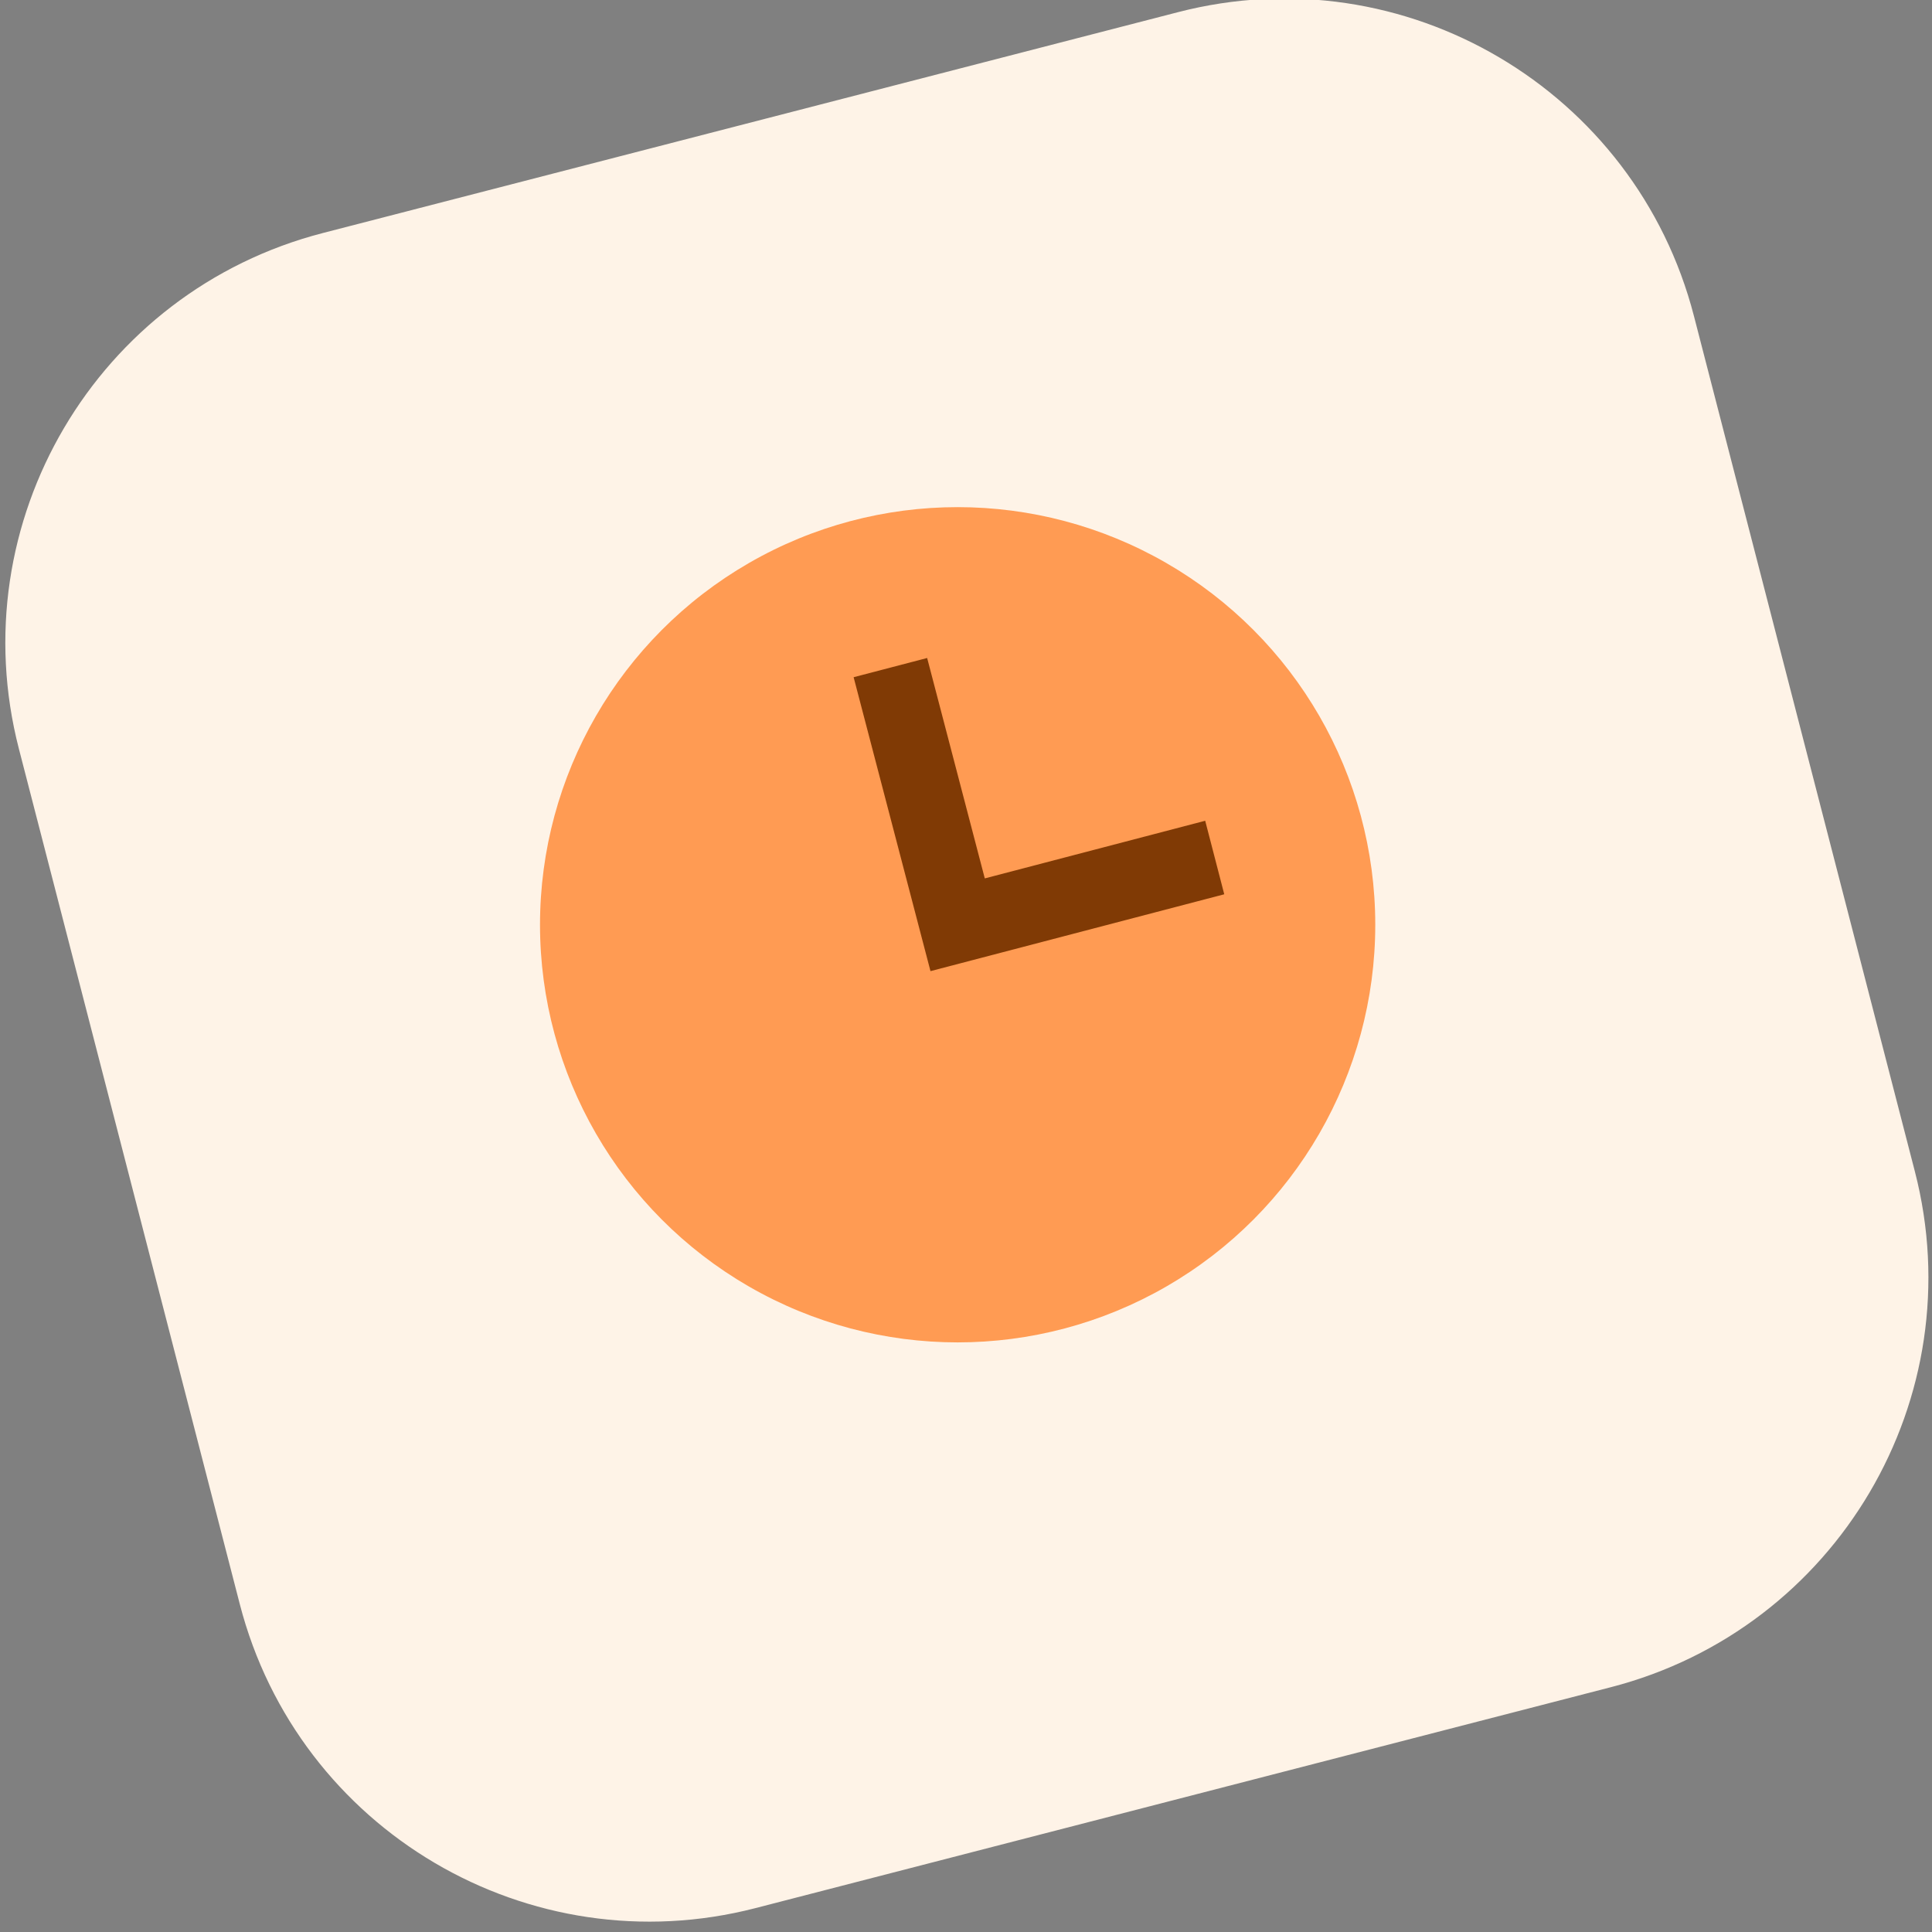 <svg height="73" viewBox="0 0 73 73" width="73" xmlns="http://www.w3.org/2000/svg"><rect x="0" y="0" width="73" height="73" fill="#808080" stroke="none"/><g fill="none" transform="translate(-4.796 -4.838)"><path d="m24.634 8.455h33.385c8.837 0 16 7.163 16 16v33.385c0 8.837-7.163 16-16 16h-33.385c-8.837 0-16-7.163-16-16v-33.385c0-8.837 7.163-16 16-16z" fill="#fef3e7" transform="matrix(.968 -.25 .25 .968 -8.962 11.616)"/><circle cx="40.98" cy="39.78" fill="#ff9b53" r="15.78"/><path d="m51.054 38.628-11.1 2.904-2.904-11.106 2.778-.726 2.178 8.328 8.328-2.178z" fill="#803a05"/></g></svg>